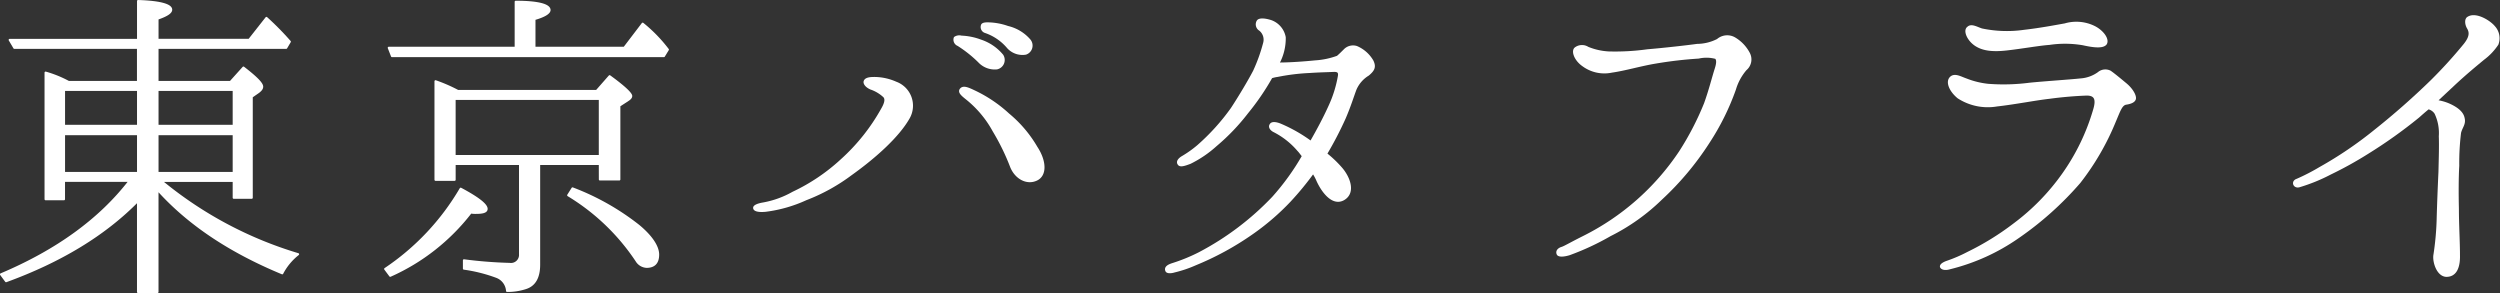 <svg xmlns="http://www.w3.org/2000/svg" width="353.926" height="41.487" viewBox="0 0 353.926 41.487"><rect x="0" y="0" width="353.926" height="41.487" fill="#333333" stroke="none"/><g transform="translate(-567.726 -533.216)"><path d="M590.021,544.821h10.337l1.832-2.036c1.781,1.375,2.648,2.239,2.648,2.7,0,.254-.154.458-.46.712l-1.017.713v14.3h-2.545v-2.391H590.532l.3.255a55.162,55.162,0,0,0,19.092,10.131,8.325,8.325,0,0,0-2.241,2.7c-7.483-3.1-13.338-7.025-17.666-11.861v14.509h-2.748V561.622c-4.735,4.835-11,8.6-18.685,11.4l-.713-.967q11.913-5.042,18.225-13.237h-9.315v2.6h-2.6V543.5a16.151,16.151,0,0,1,3.258,1.323h9.826v-4.836H569.76l-.662-1.12h18.176v-5.5c3.157.1,4.683.559,4.683,1.222,0,.409-.612.814-1.935,1.273v3H603l2.445-3.106a40.926,40.926,0,0,1,3.309,3.359l-.51.867H590.021Zm-2.748,1.12H576.786v5.09h10.487Zm0,6.261H576.786v5.5h10.487Zm2.748-6.261v5.09h10.795v-5.09Zm0,6.261v5.5h10.795v-5.5Z" fill="#fff" stroke="#fff" stroke-linecap="round" stroke-linejoin="round" stroke-width="0.3"/><path d="M603.261,571.259A34.83,34.83,0,0,0,613.953,559.9c2.391,1.272,3.664,2.241,3.664,2.852,0,.406-.509.559-1.475.559a3.633,3.633,0,0,1-.765-.051,29.561,29.561,0,0,1-11.4,8.96Zm18.48-31.31v-6.516c3.207,0,4.784.456,4.784,1.169,0,.409-.713.867-2.136,1.272v4.074h12.726l2.6-3.412a21.132,21.132,0,0,1,3.565,3.667l-.561.916H604.228l-.458-1.171Zm11.912,16.444h-8.6v14.254c0,1.783-.612,2.9-1.884,3.31a8.288,8.288,0,0,1-2.648.406,2.285,2.285,0,0,0-1.475-1.986,21.781,21.781,0,0,0-4.632-1.169v-1.171a61.828,61.828,0,0,0,6.465.509,1.291,1.291,0,0,0,1.477-1.374V556.393h-9.267v2.239h-2.7V544.684a22.627,22.627,0,0,1,3.157,1.374H633.2l1.833-2.087c2.036,1.477,3.055,2.444,3.055,2.8,0,.2-.154.358-.358.51l-1.323.865v10.437h-2.749Zm0-1.12v-8.094H613.086v8.094Zm-3.87,4.581a35.323,35.323,0,0,1,9.368,5.294c1.833,1.528,2.749,2.954,2.749,4.074,0,1.169-.559,1.73-1.629,1.73a1.761,1.761,0,0,1-1.426-.865,30.64,30.64,0,0,0-9.673-9.265Z" transform="translate(18.995 0.036)" fill="#fff" stroke="#fff" stroke-linecap="round" stroke-linejoin="round" stroke-width="0.3"/><path d="M637.253,561.537c0-.3.662-.509,1.273-.61a13.3,13.3,0,0,0,4.226-1.529,27.073,27.073,0,0,0,6.873-4.63,28.053,28.053,0,0,0,5.754-7.229c.355-.612.712-1.426.2-1.835a5.248,5.248,0,0,0-1.833-1.068c-.559-.254-.865-.61-.865-.916.051-.357.407-.561,1.323-.561a7.555,7.555,0,0,1,3.107.662,3.467,3.467,0,0,1,1.781,5.041c-1.426,2.494-4.583,5.4-8.147,7.941a26.352,26.352,0,0,1-6.364,3.513,19.569,19.569,0,0,1-5.7,1.63C637.863,562.045,637.253,561.895,637.253,561.537Zm31.818-20.719a17.456,17.456,0,0,0-2.952-2.342.8.8,0,0,1-.458-1.019,1.114,1.114,0,0,1,.916-.152,8.739,8.739,0,0,1,2.749.561,6.691,6.691,0,0,1,3.054,2.085,1.21,1.21,0,0,1-.762,1.835A3.034,3.034,0,0,1,669.071,540.817Zm8.147,12.167c1.272,1.933,1.374,3.971-.051,4.581-1.375.612-2.952-.3-3.564-1.935a31.859,31.859,0,0,0-2.445-4.988,15.072,15.072,0,0,0-3.716-4.48c-.764-.61-1.273-1.019-.916-1.426s1.019-.1,1.884.307a19.158,19.158,0,0,1,4.836,3.258A17.5,17.5,0,0,1,677.218,552.984Zm-4.125-14.255a7.242,7.242,0,0,0-3.1-2.087.731.731,0,0,1-.458-1.017c.152-.2.559-.2.815-.2a8.842,8.842,0,0,1,2.8.51,5.83,5.83,0,0,1,3.106,1.884,1.2,1.2,0,0,1-.559,1.883A2.762,2.762,0,0,1,673.093,538.729Z" transform="translate(37.243 1.103)" fill="#fff" stroke="#fff" stroke-linecap="round" stroke-linejoin="round" stroke-width="0.3"/><path d="M690.358,560.247a34.31,34.31,0,0,0,4.226-5.854c-.255-.306-.458-.612-.662-.814a11.143,11.143,0,0,0-3.512-2.749c-.51-.306-.562-.661-.409-.865.2-.407.968-.2,1.426,0a21.416,21.416,0,0,1,4.276,2.443c1.019-1.783,1.884-3.41,2.6-4.99a16.975,16.975,0,0,0,1.375-4.377c.1-.662-.3-.713-.713-.713-1.017.051-1.832.051-3.412.154a30.062,30.062,0,0,0-4.58.559,4.765,4.765,0,0,0-.867.2,34.852,34.852,0,0,1-3.41,4.988,29.631,29.631,0,0,1-4.429,4.632,15.872,15.872,0,0,1-3.665,2.494c-.815.307-1.426.51-1.629.154-.254-.357.152-.764.61-1.019a15.525,15.525,0,0,0,2.139-1.526,30.8,30.8,0,0,0,4.786-5.294c1.171-1.784,2.494-4.023,3.157-5.3a23.926,23.926,0,0,0,1.425-3.971,1.792,1.792,0,0,0-.61-1.883.887.887,0,0,1-.306-1.222c.2-.307.916-.307,1.883,0a3,3,0,0,1,1.935,2.29,7.4,7.4,0,0,1-.917,3.718c1.681,0,3.718-.154,5.244-.306a11.143,11.143,0,0,0,3.157-.662c.306-.255.662-.61,1.019-.968a1.663,1.663,0,0,1,1.68-.407,4.72,4.72,0,0,1,2.241,1.986c.357.765.254,1.222-.61,1.935a4.5,4.5,0,0,0-1.784,2.036c-.355.917-.762,2.291-1.526,4.074a50.482,50.482,0,0,1-2.646,5.09,15.987,15.987,0,0,1,2.138,2.038c1.07,1.22,1.985,3.41.356,4.377-1.58.917-3.055-1.171-3.716-2.646a6.154,6.154,0,0,0-.612-1.12,42.3,42.3,0,0,1-3.309,4.022,34.271,34.271,0,0,1-5.4,4.634,40.914,40.914,0,0,1-7.942,4.326,17.189,17.189,0,0,1-3,1.017c-.509.154-1.017.154-1.119-.1-.154-.357.051-.662.815-.917a24.608,24.608,0,0,0,3.868-1.578,40.007,40.007,0,0,0,10.437-7.892Z" transform="translate(57.608 0.916)" fill="#fff" stroke="#fff" stroke-linecap="round" stroke-linejoin="round" stroke-width="0.3"/><path d="M738.368,539.06a1.833,1.833,0,0,1-.459,2.239,7.59,7.59,0,0,0-1.526,2.8,35.021,35.021,0,0,1-3.77,7.586,41.223,41.223,0,0,1-6.667,7.942,28.7,28.7,0,0,1-7.231,5.142,36.53,36.53,0,0,1-5.8,2.7c-.865.255-1.528.255-1.629-.052-.154-.355.1-.713.661-.864.509-.2,1.171-.613,3-1.528a35.414,35.414,0,0,0,13.645-12.016,40.845,40.845,0,0,0,3.564-6.871c.661-1.833,1.119-3.667,1.475-4.787.255-.764.356-1.374.052-1.678a5.084,5.084,0,0,0-2.445-.052,58.156,58.156,0,0,0-6.109.713c-2.138.357-4.328,1.017-6.161,1.273a5.08,5.08,0,0,1-4.071-.865c-1.173-.815-1.578-2.087-1.07-2.444a1.535,1.535,0,0,1,1.732-.051,9.061,9.061,0,0,0,2.952.662,33.181,33.181,0,0,0,5.5-.307c2.391-.2,5.548-.559,7.025-.762a6.488,6.488,0,0,0,2.9-.713,2.076,2.076,0,0,1,2.342-.255A5.362,5.362,0,0,1,738.368,539.06Z" transform="translate(76.959 1.739)" fill="#fff" stroke="#fff" stroke-linecap="round" stroke-linejoin="round" stroke-width="0.3"/><path d="M747.81,570.111c-.662.2-1.12.051-1.222-.2-.051-.2.152-.458.865-.713a20.967,20.967,0,0,0,2.952-1.273,38.475,38.475,0,0,0,6.516-4.022,31.512,31.512,0,0,0,6.923-7.077,30.49,30.49,0,0,0,4.431-9.163c.458-1.528.152-2.241-1.323-2.138-1.323.051-3.258.2-5.093.456-1.832.2-4.989.816-7.329,1.07a7.679,7.679,0,0,1-5.5-1.12c-1.12-.916-1.68-2.188-1.07-2.8.561-.559,1.426,0,2.188.255a11.868,11.868,0,0,0,3.108.764,28.561,28.561,0,0,0,5.854-.154c1.935-.2,5.8-.456,7.229-.61a4.936,4.936,0,0,0,2.546-.916,1.486,1.486,0,0,1,1.628-.2c.458.306,1.325,1.019,2.241,1.783s1.375,1.678,1.272,2.087c-.1.355-.559.559-1.222.662-.712.1-.967,1.017-1.629,2.545a36.207,36.207,0,0,1-4.989,8.6,45.935,45.935,0,0,1-8.706,7.789A28.923,28.923,0,0,1,747.81,570.111Zm22.095-31.767c-.407.509-1.629.406-3.207.051a15.062,15.062,0,0,0-4.786-.051c-1.425.1-3.665.509-5.855.764-2.085.254-3.512.1-4.581-.612s-1.629-2.036-1.07-2.445c.458-.456,1.171,0,1.935.255a17.262,17.262,0,0,0,6.007.2c2.239-.255,4.378-.661,5.8-.916a5.721,5.721,0,0,1,4.123.357C769.5,536.561,770.311,537.732,769.905,538.344Z" transform="translate(95.931 1.082)" fill="#fff" stroke="#fff" stroke-linecap="round" stroke-linejoin="round" stroke-width="0.3"/><path d="M779.536,557.918a28.914,28.914,0,0,0,3.258-1.68,54.869,54.869,0,0,0,7.738-5.244,105.767,105.767,0,0,0,8.042-7.076,66.059,66.059,0,0,0,4.633-5.091c.917-1.12.865-1.783.559-2.342-.355-.559-.406-1.325,0-1.526,1.071-.662,3,.509,3.667,1.323a2.376,2.376,0,0,1,.458,2.443,8.344,8.344,0,0,1-1.985,2.087c-.917.762-2.6,2.138-4.275,3.716-.764.713-1.58,1.477-2.394,2.239a6.655,6.655,0,0,1,1.832.51c1.122.509,1.886,1.12,2.038,1.935.2.813-.306,1.222-.509,2.036a35.117,35.117,0,0,0-.254,4.683c-.1,1.63-.1,3.971-.052,6.11,0,2.138.152,4.684.152,6.516.051,1.832-.509,3-1.832,2.952-1.222-.1-1.783-2.035-1.629-2.952a40.088,40.088,0,0,0,.458-4.989c.051-1.986.152-4.531.255-6.771.051-2.19.1-3.615.051-5.041a6.529,6.529,0,0,0-.612-3.258,1.648,1.648,0,0,0-1.017-.713c-.51.407-.967.816-1.426,1.222a68.285,68.285,0,0,1-7.229,5.142,53.3,53.3,0,0,1-5.244,2.9,24.647,24.647,0,0,1-4.378,1.781C779.127,559.039,778.772,558.173,779.536,557.918Z" transform="translate(113.392 0.75)" fill="#fff" stroke="#fff" stroke-linecap="round" stroke-linejoin="round" stroke-width="0.3"/></g></svg>